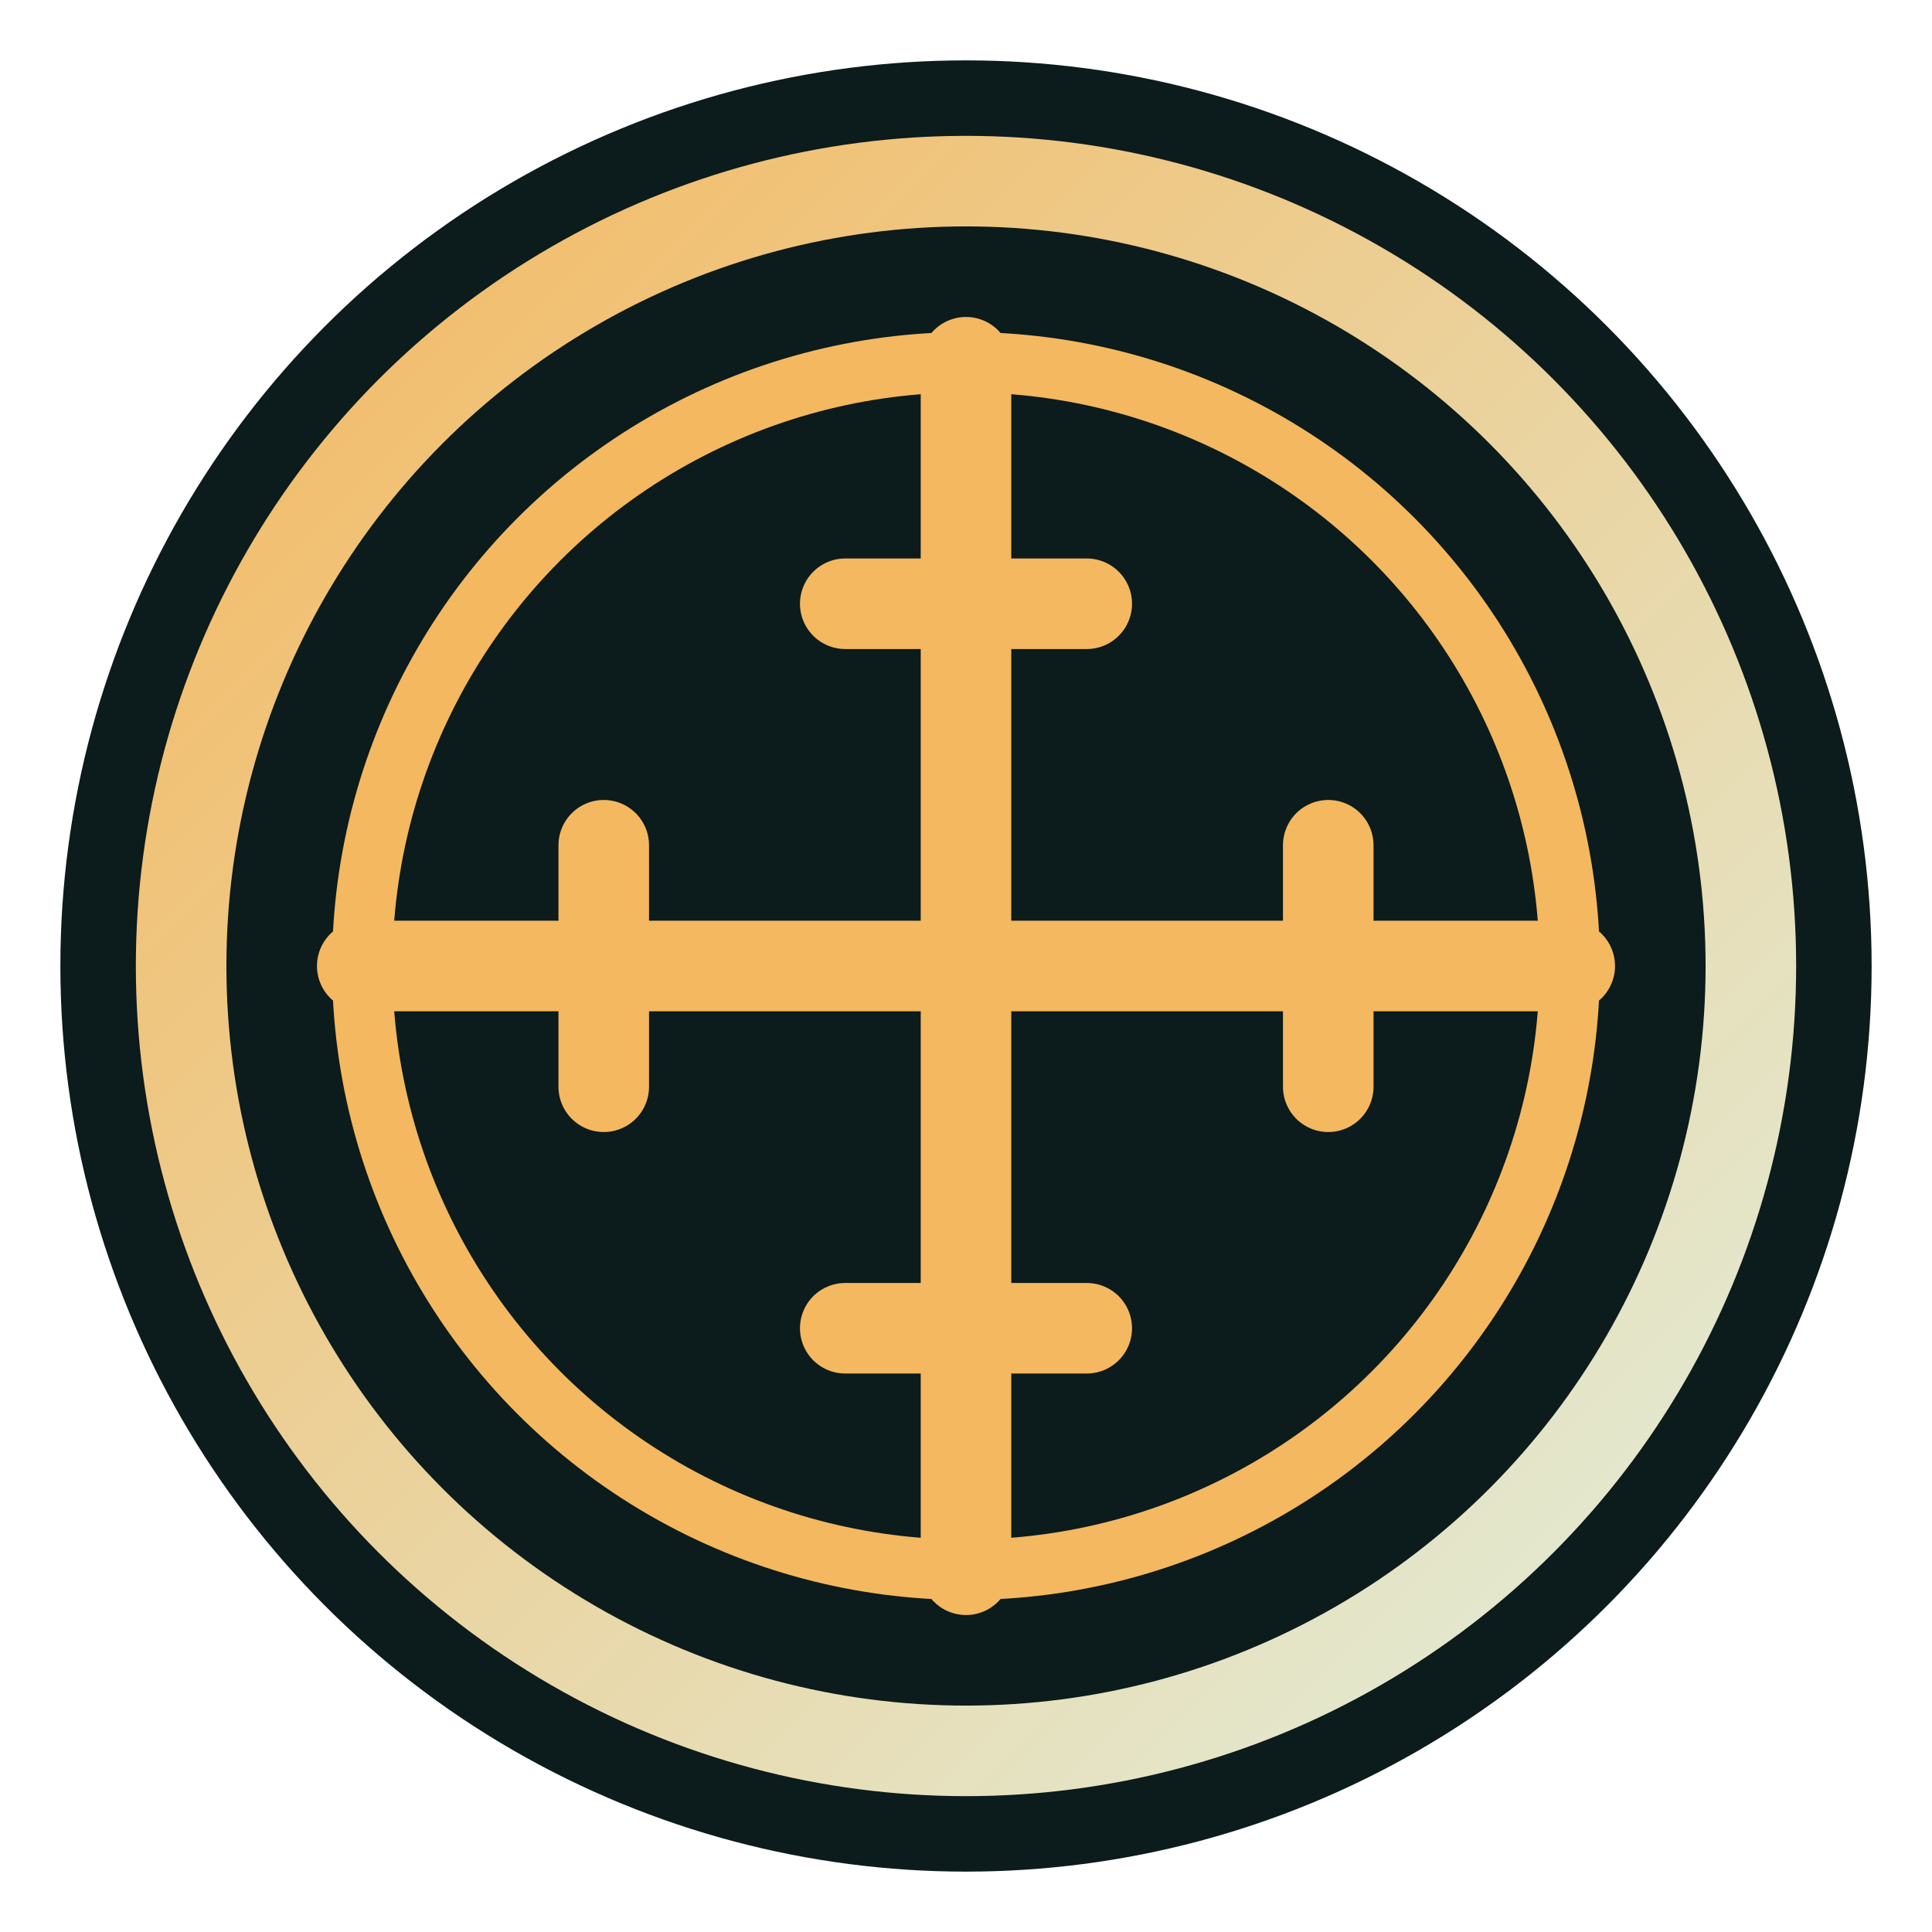 <svg xmlns="http://www.w3.org/2000/svg" width="32" height="32" viewBox="0 0 32 32">
  <defs>
    <linearGradient id="favicon-gradient" x1="0%" y1="0%" x2="100%" y2="100%">
      <stop offset="0%" stop-color="#F4B860" />
      <stop offset="100%" stop-color="#E1EEDD" />
    </linearGradient>
  </defs>
  <g fill="none" fill-rule="evenodd">
    <circle cx="16" cy="16" r="15" fill="#0C1B1B" />
    <circle cx="16" cy="16" r="13" stroke="url(#favicon-gradient)" stroke-width="1.5" />
    <circle cx="16" cy="16" r="10" stroke="#F4B860" stroke-width="1" />
    <path d="M16,6 L16,16 L6,16" stroke="#F4B860" stroke-width="1.5" stroke-linecap="round" />
    <path d="M16,16 L26,16" stroke="#F4B860" stroke-width="1.5" stroke-linecap="round" />
    <path d="M16,16 L16,26" stroke="#F4B860" stroke-width="1.5" stroke-linecap="round" />
    <path d="M14,10 L18,10" stroke="#F4B860" stroke-width="1.5" stroke-linecap="round" />
    <path d="M14,22 L18,22" stroke="#F4B860" stroke-width="1.5" stroke-linecap="round" />
    <path d="M10,14 L10,18" stroke="#F4B860" stroke-width="1.5" stroke-linecap="round" />
    <path d="M22,14 L22,18" stroke="#F4B860" stroke-width="1.5" stroke-linecap="round" />
  </g>
</svg> 